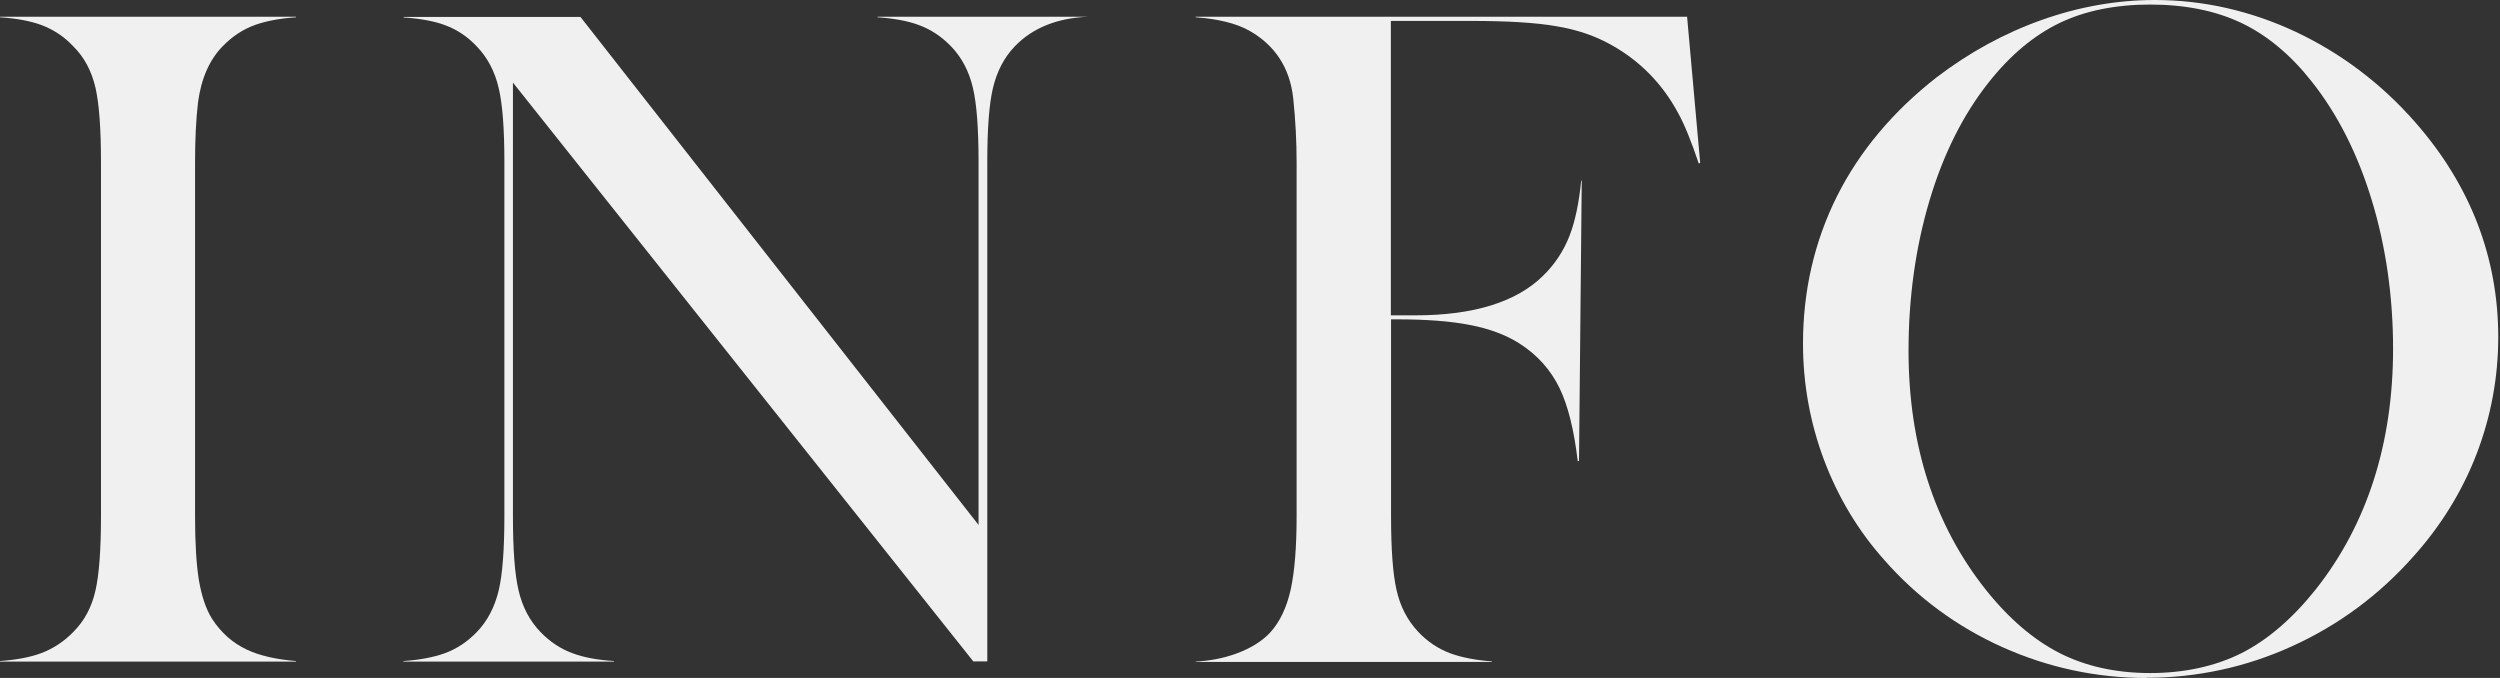 <svg width="295" height="80" viewBox="0 0 295 80" fill="none" xmlns="http://www.w3.org/2000/svg">
<rect x="0" y="0" width="295" height="80" fill="#333333" stroke="none"/>
<g clip-path="url(#clip0_1299_3170)">
<path d="M0 78.067V78.003C1.975 77.853 3.607 77.552 4.895 77.058C6.312 76.522 7.601 75.663 8.674 74.546C9.962 73.258 10.843 71.605 11.272 69.651C11.702 67.761 11.916 64.82 11.916 60.891V19.13C11.916 15.223 11.702 12.26 11.272 10.37C10.821 8.416 9.962 6.763 8.653 5.475C7.579 4.315 6.291 3.478 4.852 2.941C3.564 2.469 1.932 2.168 0 2.04V1.975H34.933V2.04C33.001 2.168 31.369 2.49 30.102 2.941C28.663 3.457 27.375 4.315 26.259 5.475C24.691 7.085 23.725 9.318 23.36 12.131C23.124 14.149 23.017 16.511 23.017 19.13V60.912C23.017 64.069 23.167 66.602 23.468 68.448C23.79 70.338 24.305 71.884 25.035 73.043C26.087 74.654 27.461 75.877 29.114 76.65C30.617 77.359 32.55 77.81 34.933 78.003V78.067H0Z" fill="#F0F0F0"/>
<path d="M114.868 78.067L60.526 9.748V60.912C60.526 64.841 60.741 67.783 61.192 69.672C61.642 71.626 62.523 73.279 63.768 74.568C64.885 75.727 66.173 76.586 67.611 77.101C68.878 77.574 70.488 77.874 72.442 78.003V78.067H47.601V78.003C49.533 77.874 51.165 77.552 52.431 77.101C53.87 76.586 55.158 75.727 56.275 74.568C57.52 73.279 58.379 71.626 58.851 69.651C59.302 67.74 59.517 64.799 59.517 60.912V19.087C59.517 15.244 59.302 12.324 58.851 10.413C58.4 8.438 57.52 6.785 56.275 5.496C55.201 4.337 53.913 3.478 52.496 2.963C51.229 2.49 49.597 2.19 47.622 2.061V1.997H68.492L115.47 61.943V19.13C115.47 15.201 115.255 12.26 114.804 10.37C114.353 8.416 113.473 6.763 112.228 5.475C111.111 4.315 109.823 3.457 108.384 2.941C107.117 2.469 105.486 2.168 103.553 2.04V1.975H128.395C124.745 2.125 121.846 3.285 119.742 5.475C118.497 6.763 117.638 8.416 117.166 10.392C116.715 12.303 116.5 15.223 116.5 19.066V78.046H114.911L114.868 78.067Z" fill="#F0F0F0"/>
<path d="M141.084 78.067C142.737 77.981 144.326 77.681 145.829 77.144C147.547 76.522 148.9 75.684 149.887 74.632C151.025 73.387 151.841 71.669 152.313 69.522C152.764 67.439 153 64.562 153 60.934V19.13C153 16.704 152.872 14.149 152.593 11.53C152.185 7.987 150.445 5.325 147.397 3.607C145.851 2.748 143.725 2.233 141.084 2.04V1.975H199.077L200.623 19.238L200.451 19.28C199.549 16.618 198.755 14.643 197.982 13.269C196.157 9.898 193.559 7.235 190.252 5.367C188.341 4.272 186.13 3.5 183.639 3.092C181.192 2.662 177.799 2.469 173.548 2.469H164.122V37.209H167.042C173.87 37.209 178.937 35.641 182.072 32.549C183.446 31.218 184.52 29.608 185.228 27.762C185.872 26.087 186.323 23.918 186.581 21.32H186.645L186.323 54.407H186.173C185.743 50.778 185.035 47.901 184.047 45.84C182.995 43.65 181.385 41.846 179.238 40.494C177.67 39.506 175.717 38.776 173.441 38.346C171.186 37.896 168.288 37.681 164.788 37.681H164.144V60.934C164.144 64.82 164.359 67.74 164.788 69.608C165.217 71.54 166.076 73.194 167.321 74.525C168.395 75.684 169.705 76.564 171.165 77.101C172.453 77.574 174.106 77.896 176.039 78.046V78.11H141.106L141.084 78.067Z" fill="#F0F0F0"/>
<path d="M253.269 80C247.386 80 241.675 78.776 236.307 76.371C230.939 73.967 226.237 70.51 222.351 66.087C219.281 62.652 216.898 58.68 215.244 54.3C213.591 49.898 212.754 45.282 212.754 40.537C212.754 34.31 214.106 28.47 216.769 23.145C219.431 17.842 223.382 13.14 228.492 9.147C232.314 6.227 236.479 3.929 240.902 2.362C245.303 0.794 249.812 0 254.278 0C259.968 0 265.572 1.267 270.896 3.757C276.221 6.269 280.966 9.834 284.981 14.407C291.487 21.814 294.793 30.36 294.793 39.785C294.793 44.509 293.935 49.147 292.238 53.569C290.542 57.971 288.03 62.05 284.767 65.679C280.752 70.209 275.964 73.752 270.489 76.243C265.035 78.733 259.238 79.978 253.269 79.978V80ZM253.72 0.537C249.64 0.537 246.033 1.267 243.049 2.705C240.043 4.144 237.23 6.484 234.697 9.683C231.669 13.484 229.308 18.186 227.676 23.682C226.044 29.157 225.207 35.105 225.207 41.396C225.207 52.474 228.256 61.922 234.289 69.544C237.016 72.979 239.957 75.491 243.027 77.058C246.098 78.626 249.705 79.42 253.72 79.42C257.735 79.42 261.385 78.626 264.477 77.08C267.547 75.534 270.51 73.001 273.28 69.522C279.313 61.879 282.383 52.324 282.383 41.159C282.383 35.04 281.546 29.157 279.893 23.704C278.239 18.229 275.856 13.505 272.829 9.683C270.36 6.527 267.568 4.187 264.52 2.727C261.471 1.267 257.842 0.537 253.72 0.537Z" fill="#F0F0F0"/>
</g>
<defs>
<clipPath id="clip0_1299_3170">
<rect width="294.793" height="80" fill="white"/>
</clipPath>
</defs>
</svg>
